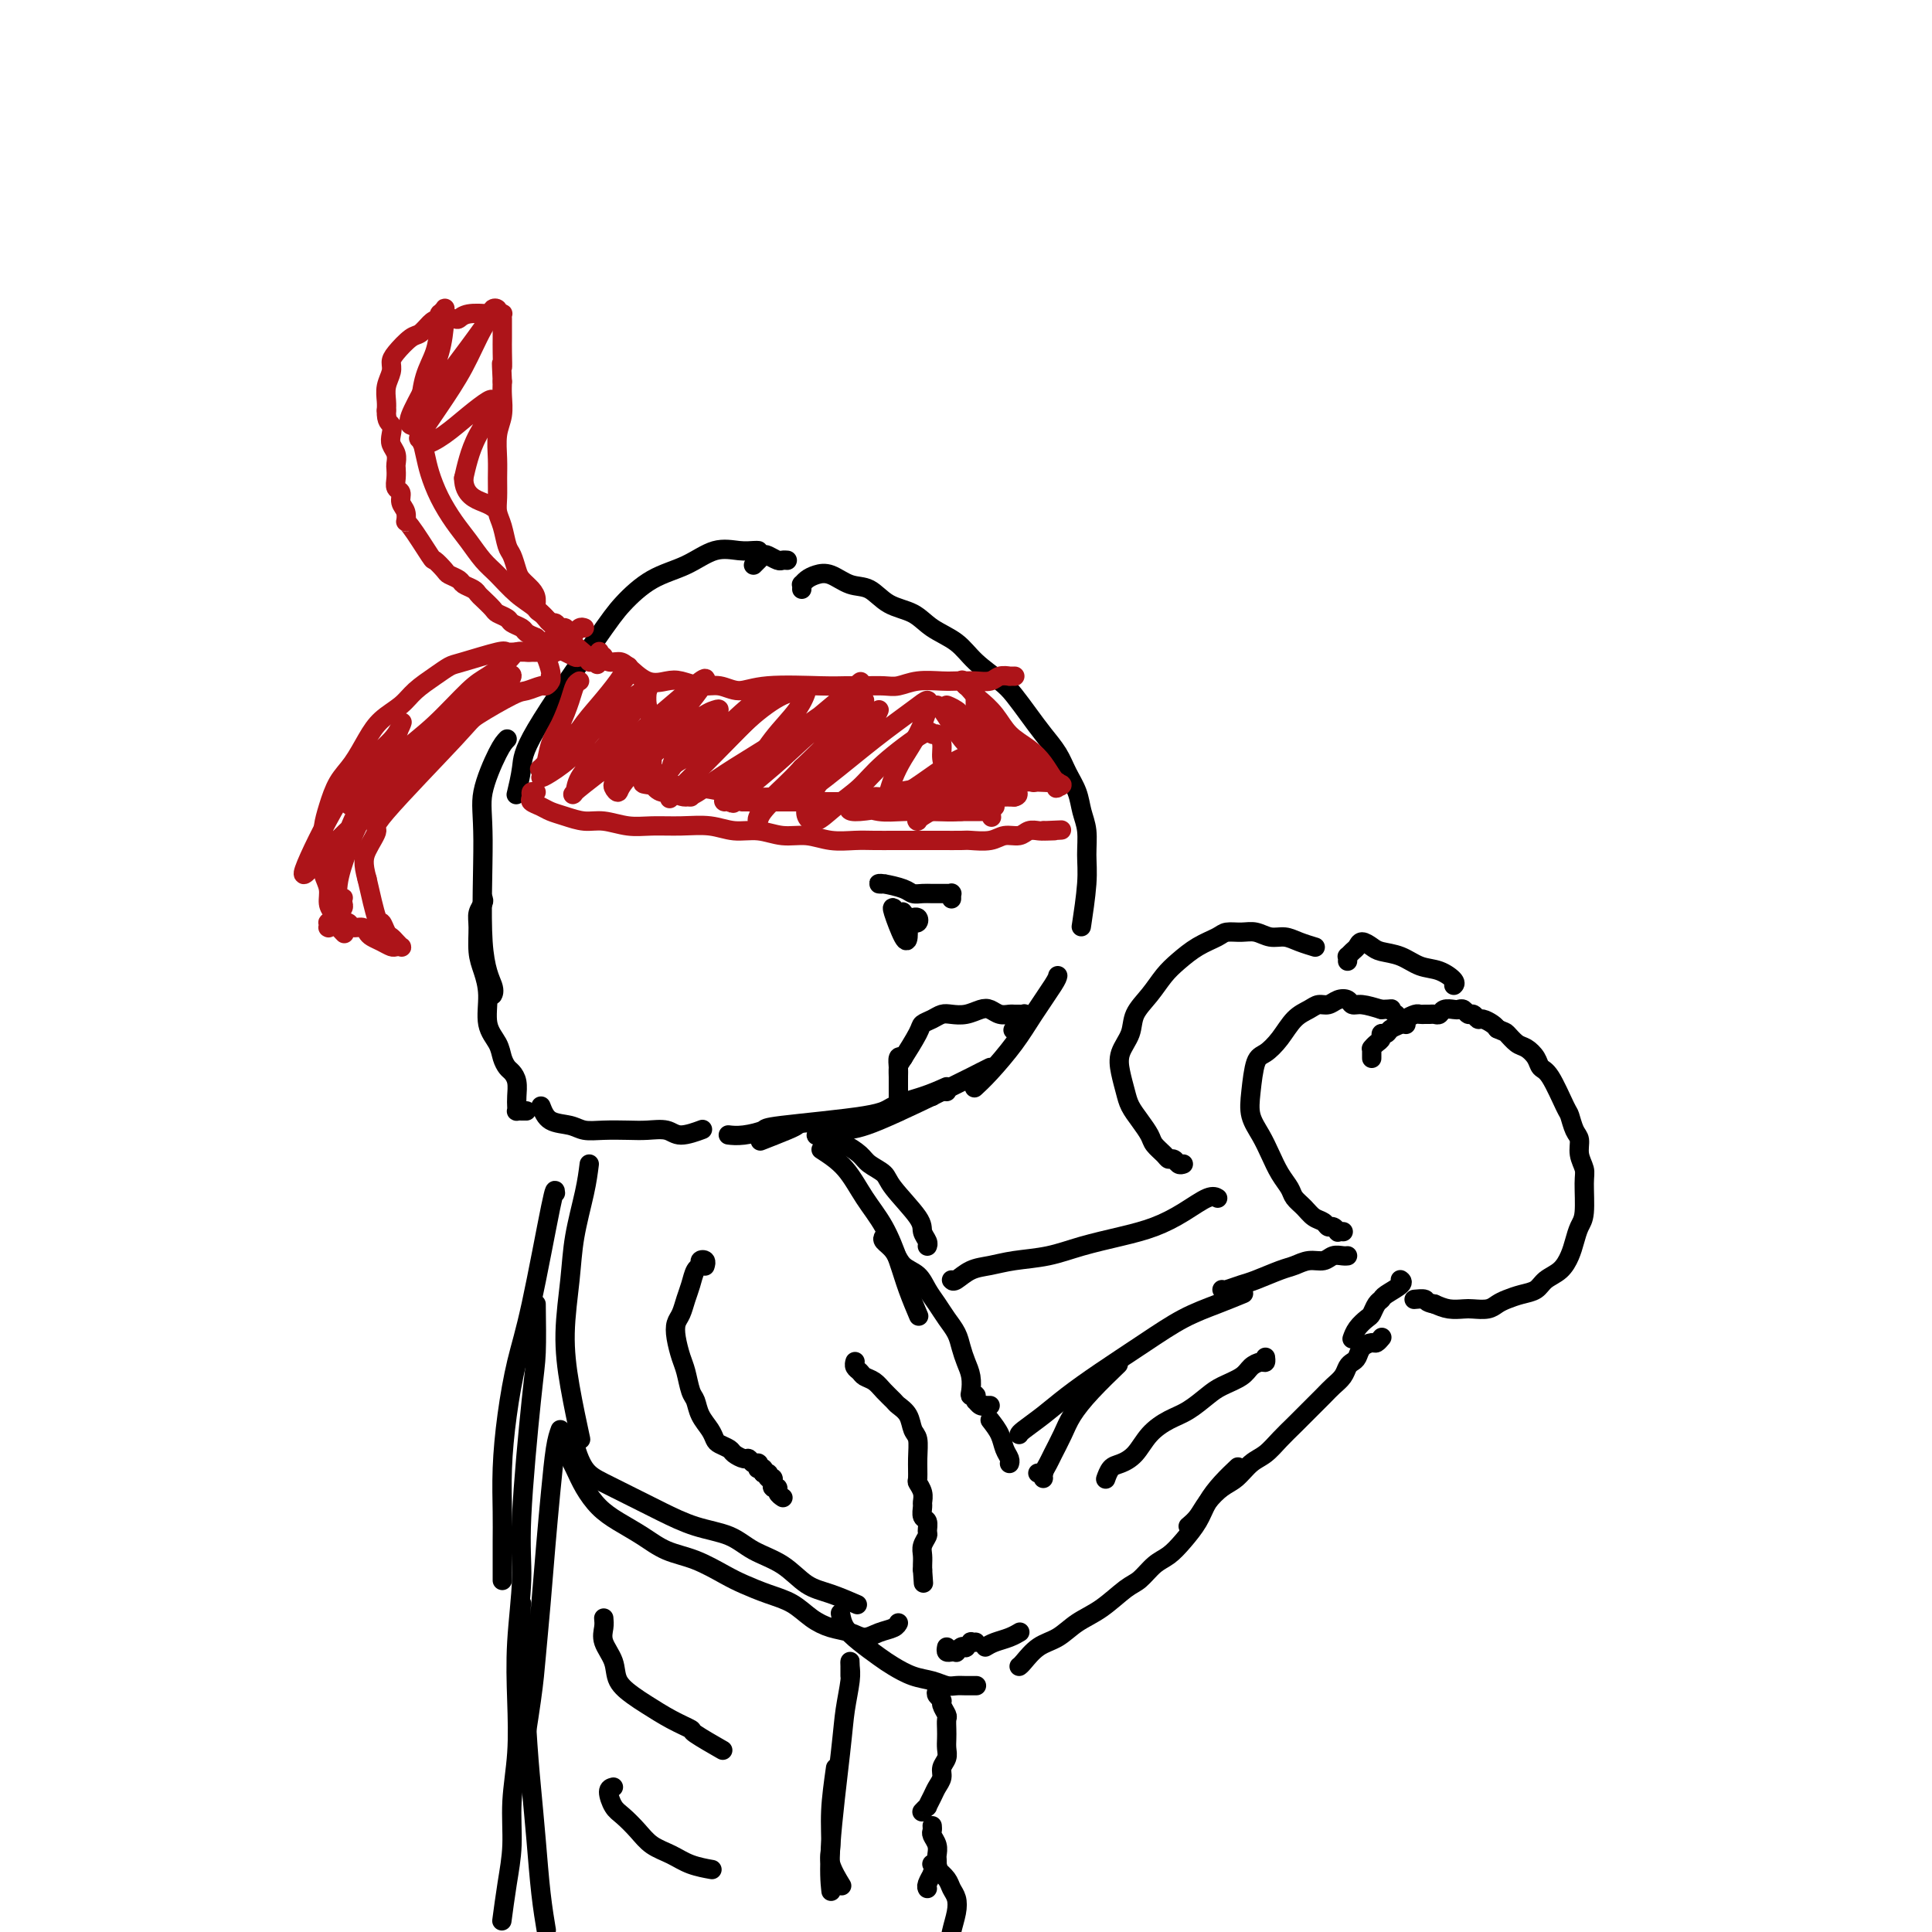 <svg viewBox='0 0 400 400' version='1.1' xmlns='http://www.w3.org/2000/svg' xmlns:xlink='http://www.w3.org/1999/xlink'><g fill='none' stroke='#000000' stroke-width='4' stroke-linecap='round' stroke-linejoin='round'><path d='M166,122c0.019,-0.446 0.038,-0.892 0,-1c-0.038,-0.108 -0.132,0.122 0,0c0.132,-0.122 0.489,-0.596 1,-1c0.511,-0.404 1.177,-0.739 2,-1c0.823,-0.261 1.802,-0.447 3,0c1.198,0.447 2.615,1.526 4,2c1.385,0.474 2.737,0.342 4,1c1.263,0.658 2.436,2.107 4,3c1.564,0.893 3.518,1.229 5,2c1.482,0.771 2.493,1.976 4,3c1.507,1.024 3.509,1.866 5,3c1.491,1.134 2.471,2.561 4,4c1.529,1.439 3.607,2.891 5,4c1.393,1.109 2.102,1.874 3,3c0.898,1.126 1.985,2.611 3,4c1.015,1.389 1.959,2.682 3,4c1.041,1.318 2.178,2.662 3,4c0.822,1.338 1.330,2.671 2,4c0.670,1.329 1.501,2.654 2,4c0.499,1.346 0.666,2.712 1,4c0.334,1.288 0.835,2.497 1,4c0.165,1.503 -0.007,3.300 0,5c0.007,1.700 0.194,3.304 0,6c-0.194,2.696 -0.770,6.485 -1,8c-0.230,1.515 -0.115,0.758 0,0'/><path d='M219,202c-0.057,0.306 -0.114,0.611 -1,2c-0.886,1.389 -2.602,3.861 -4,6c-1.398,2.139 -2.478,3.944 -4,6c-1.522,2.056 -3.487,4.361 -5,6c-1.513,1.639 -2.575,2.611 -3,3c-0.425,0.389 -0.212,0.194 0,0'/><path d='M163,116c-0.364,-0.029 -0.727,-0.057 -1,0c-0.273,0.057 -0.455,0.201 -1,0c-0.545,-0.201 -1.453,-0.747 -2,-1c-0.547,-0.253 -0.734,-0.212 -1,0c-0.266,0.212 -0.610,0.596 -1,1c-0.390,0.404 -0.826,0.830 -1,1c-0.174,0.170 -0.087,0.085 0,0'/><path d='M157,114c-0.198,-0.020 -0.396,-0.040 -1,0c-0.604,0.040 -1.614,0.141 -3,0c-1.386,-0.141 -3.149,-0.525 -5,0c-1.851,0.525 -3.788,1.960 -6,3c-2.212,1.040 -4.697,1.686 -7,3c-2.303,1.314 -4.425,3.295 -6,5c-1.575,1.705 -2.604,3.134 -6,8c-3.396,4.866 -9.158,13.170 -12,18c-2.842,4.830 -2.765,6.185 -3,8c-0.235,1.815 -0.781,4.090 -1,5c-0.219,0.910 -0.109,0.455 0,0'/><path d='M105,153c-0.501,0.513 -1.002,1.026 -2,3c-0.998,1.974 -2.492,5.408 -3,8c-0.508,2.592 -0.031,4.341 0,10c0.031,5.659 -0.383,15.228 0,21c0.383,5.772 1.565,7.746 2,9c0.435,1.254 0.124,1.787 0,2c-0.124,0.213 -0.062,0.107 0,0'/><path d='M196,226c-0.733,-0.111 -1.467,-0.222 -2,0c-0.533,0.222 -0.867,0.778 -1,1c-0.133,0.222 -0.067,0.111 0,0'/><path d='M205,221c-0.574,0.281 -1.149,0.562 -2,1c-0.851,0.438 -1.979,1.031 -6,3c-4.021,1.969 -10.934,5.312 -15,7c-4.066,1.688 -5.286,1.720 -7,2c-1.714,0.280 -3.923,0.806 -5,1c-1.077,0.194 -1.022,0.055 -1,0c0.022,-0.055 0.011,-0.028 0,0'/><path d='M196,225c-1.484,0.665 -2.969,1.330 -5,2c-2.031,0.670 -4.609,1.346 -6,2c-1.391,0.654 -1.596,1.285 -6,2c-4.404,0.715 -13.009,1.512 -17,2c-3.991,0.488 -3.369,0.667 -4,1c-0.631,0.333 -2.516,0.820 -4,1c-1.484,0.180 -2.567,0.051 -3,0c-0.433,-0.051 -0.217,-0.026 0,0'/><path d='M165,233c-0.289,0.200 -0.578,0.400 -2,1c-1.422,0.600 -3.978,1.600 -5,2c-1.022,0.400 -0.511,0.200 0,0'/><path d='M112,229c0.460,1.185 0.920,2.370 2,3c1.080,0.630 2.781,0.705 4,1c1.219,0.295 1.958,0.810 3,1c1.042,0.190 2.388,0.056 4,0c1.612,-0.056 3.490,-0.033 5,0c1.510,0.033 2.650,0.075 4,0c1.350,-0.075 2.908,-0.268 4,0c1.092,0.268 1.717,0.995 3,1c1.283,0.005 3.224,-0.713 4,-1c0.776,-0.287 0.388,-0.144 0,0'/><path d='M122,241c-0.217,1.719 -0.435,3.437 -1,6c-0.565,2.563 -1.479,5.970 -2,9c-0.521,3.030 -0.651,5.682 -1,9c-0.349,3.318 -0.918,7.302 -1,11c-0.082,3.698 0.324,7.111 1,11c0.676,3.889 1.622,8.254 2,10c0.378,1.746 0.189,0.873 0,0'/><path d='M170,238c1.760,1.146 3.521,2.293 5,4c1.479,1.707 2.677,3.975 4,6c1.323,2.025 2.772,3.808 4,6c1.228,2.192 2.236,4.794 3,7c0.764,2.206 1.282,4.017 2,6c0.718,1.983 1.634,4.138 2,5c0.366,0.862 0.183,0.431 0,0'/><path d='M119,297c-0.144,0.351 -0.288,0.701 0,2c0.288,1.299 1.008,3.545 2,5c0.992,1.455 2.257,2.118 4,3c1.743,0.882 3.966,1.983 6,3c2.034,1.017 3.880,1.951 6,3c2.120,1.049 4.513,2.214 7,3c2.487,0.786 5.069,1.193 7,2c1.931,0.807 3.212,2.013 5,3c1.788,0.987 4.084,1.753 6,3c1.916,1.247 3.452,2.973 5,4c1.548,1.027 3.109,1.353 5,2c1.891,0.647 4.112,1.613 5,2c0.888,0.387 0.444,0.193 0,0'/><path d='M183,256c-0.187,0.276 -0.374,0.552 0,1c0.374,0.448 1.307,1.067 2,2c0.693,0.933 1.144,2.178 2,3c0.856,0.822 2.117,1.220 3,2c0.883,0.780 1.388,1.941 2,3c0.612,1.059 1.329,2.016 2,3c0.671,0.984 1.294,1.995 2,3c0.706,1.005 1.496,2.003 2,3c0.504,0.997 0.722,1.994 1,3c0.278,1.006 0.614,2.021 1,3c0.386,0.979 0.821,1.921 1,3c0.179,1.079 0.101,2.293 0,3c-0.101,0.707 -0.224,0.906 0,1c0.224,0.094 0.795,0.081 1,0c0.205,-0.081 0.045,-0.232 0,0c-0.045,0.232 0.025,0.847 0,1c-0.025,0.153 -0.147,-0.155 0,0c0.147,0.155 0.561,0.774 1,1c0.439,0.226 0.901,0.061 1,0c0.099,-0.061 -0.166,-0.016 0,0c0.166,0.016 0.762,0.005 1,0c0.238,-0.005 0.119,-0.002 0,0'/><path d='M117,300c0.686,1.340 1.372,2.679 2,4c0.628,1.321 1.198,2.623 2,4c0.802,1.377 1.836,2.829 3,4c1.164,1.171 2.457,2.061 4,3c1.543,0.939 3.335,1.928 5,3c1.665,1.072 3.203,2.227 5,3c1.797,0.773 3.852,1.165 6,2c2.148,0.835 4.388,2.114 6,3c1.612,0.886 2.598,1.379 4,2c1.402,0.621 3.222,1.370 5,2c1.778,0.630 3.515,1.140 5,2c1.485,0.860 2.718,2.070 4,3c1.282,0.930 2.613,1.581 4,2c1.387,0.419 2.831,0.606 4,1c1.169,0.394 2.065,0.995 3,1c0.935,0.005 1.910,-0.586 3,-1c1.090,-0.414 2.293,-0.650 3,-1c0.707,-0.350 0.916,-0.814 1,-1c0.084,-0.186 0.042,-0.093 0,0'/><path d='M205,294c0.762,0.981 1.525,1.962 2,3c0.475,1.038 0.663,2.135 1,3c0.337,0.865 0.822,1.500 1,2c0.178,0.500 0.048,0.865 0,1c-0.048,0.135 -0.014,0.038 0,0c0.014,-0.038 0.007,-0.019 0,0'/><path d='M174,334c0.187,1.007 0.373,2.014 1,3c0.627,0.986 1.693,1.952 3,3c1.307,1.048 2.853,2.180 4,3c1.147,0.820 1.893,1.330 3,2c1.107,0.670 2.575,1.500 4,2c1.425,0.500 2.806,0.670 4,1c1.194,0.330 2.201,0.821 3,1c0.799,0.179 1.391,0.048 2,0c0.609,-0.048 1.235,-0.013 2,0c0.765,0.013 1.667,0.003 2,0c0.333,-0.003 0.095,-0.001 0,0c-0.095,0.001 -0.048,0.000 0,0'/><path d='M215,305c-0.113,-0.008 -0.227,-0.016 0,0c0.227,0.016 0.793,0.058 1,0c0.207,-0.058 0.055,-0.214 0,0c-0.055,0.214 -0.011,0.797 0,1c0.011,0.203 -0.009,0.026 0,0c0.009,-0.026 0.047,0.100 0,0c-0.047,-0.100 -0.180,-0.427 0,-1c0.180,-0.573 0.671,-1.393 1,-2c0.329,-0.607 0.495,-1.000 1,-2c0.505,-1.000 1.348,-2.605 2,-4c0.652,-1.395 1.113,-2.580 2,-4c0.887,-1.420 2.200,-3.075 4,-5c1.800,-1.925 4.086,-4.122 5,-5c0.914,-0.878 0.457,-0.439 0,0'/><path d='M211,297c0.080,-0.174 0.161,-0.348 1,-1c0.839,-0.652 2.438,-1.781 4,-3c1.562,-1.219 3.088,-2.528 5,-4c1.912,-1.472 4.212,-3.106 7,-5c2.788,-1.894 6.065,-4.049 9,-6c2.935,-1.951 5.529,-3.698 8,-5c2.471,-1.302 4.819,-2.158 7,-3c2.181,-0.842 4.195,-1.669 5,-2c0.805,-0.331 0.403,-0.165 0,0'/><path d='M170,234c0.235,-0.209 0.470,-0.418 1,0c0.530,0.418 1.354,1.463 2,2c0.646,0.537 1.114,0.567 2,1c0.886,0.433 2.189,1.271 3,2c0.811,0.729 1.130,1.350 2,2c0.870,0.650 2.289,1.329 3,2c0.711,0.671 0.712,1.332 2,3c1.288,1.668 3.862,4.342 5,6c1.138,1.658 0.841,2.301 1,3c0.159,0.699 0.775,1.455 1,2c0.225,0.545 0.061,0.877 0,1c-0.061,0.123 -0.017,0.035 0,0c0.017,-0.035 0.009,-0.018 0,0'/><path d='M211,345c0.180,-0.124 0.360,-0.247 1,-1c0.640,-0.753 1.739,-2.135 3,-3c1.261,-0.865 2.683,-1.214 4,-2c1.317,-0.786 2.530,-2.010 4,-3c1.470,-0.990 3.198,-1.745 5,-3c1.802,-1.255 3.679,-3.010 5,-4c1.321,-0.990 2.087,-1.216 3,-2c0.913,-0.784 1.973,-2.127 3,-3c1.027,-0.873 2.021,-1.276 3,-2c0.979,-0.724 1.944,-1.771 3,-3c1.056,-1.229 2.203,-2.642 3,-4c0.797,-1.358 1.245,-2.663 2,-4c0.755,-1.337 1.819,-2.706 3,-4c1.181,-1.294 2.480,-2.513 3,-3c0.520,-0.487 0.260,-0.244 0,0'/><path d='M246,316c0.691,-0.586 1.381,-1.172 2,-2c0.619,-0.828 1.166,-1.898 2,-3c0.834,-1.102 1.956,-2.238 3,-3c1.044,-0.762 2.012,-1.152 3,-2c0.988,-0.848 1.997,-2.155 3,-3c1.003,-0.845 2.002,-1.227 3,-2c0.998,-0.773 1.996,-1.936 3,-3c1.004,-1.064 2.013,-2.028 3,-3c0.987,-0.972 1.952,-1.952 3,-3c1.048,-1.048 2.179,-2.165 3,-3c0.821,-0.835 1.334,-1.389 2,-2c0.666,-0.611 1.487,-1.281 2,-2c0.513,-0.719 0.719,-1.489 1,-2c0.281,-0.511 0.638,-0.763 1,-1c0.362,-0.237 0.728,-0.460 1,-1c0.272,-0.540 0.451,-1.399 1,-2c0.549,-0.601 1.467,-0.945 2,-1c0.533,-0.055 0.682,0.177 1,0c0.318,-0.177 0.805,-0.765 1,-1c0.195,-0.235 0.097,-0.118 0,0'/><path d='M253,267c0.138,0.098 0.277,0.195 1,0c0.723,-0.195 2.031,-0.683 3,-1c0.969,-0.317 1.600,-0.462 3,-1c1.400,-0.538 3.568,-1.468 5,-2c1.432,-0.532 2.127,-0.664 3,-1c0.873,-0.336 1.922,-0.875 3,-1c1.078,-0.125 2.184,0.163 3,0c0.816,-0.163 1.342,-0.776 2,-1c0.658,-0.224 1.446,-0.060 2,0c0.554,0.060 0.872,0.017 1,0c0.128,-0.017 0.064,-0.009 0,0'/><path d='M280,277c-0.059,0.170 -0.118,0.340 0,0c0.118,-0.340 0.413,-1.191 1,-2c0.587,-0.809 1.464,-1.578 2,-2c0.536,-0.422 0.729,-0.498 1,-1c0.271,-0.502 0.619,-1.431 1,-2c0.381,-0.569 0.796,-0.779 1,-1c0.204,-0.221 0.198,-0.451 1,-1c0.802,-0.549 2.411,-1.415 3,-2c0.589,-0.585 0.159,-0.888 0,-1c-0.159,-0.112 -0.045,-0.032 0,0c0.045,0.032 0.023,0.016 0,0'/><path d='M146,262c-0.032,0.106 -0.064,0.212 0,0c0.064,-0.212 0.224,-0.741 0,-1c-0.224,-0.259 -0.834,-0.246 -1,0c-0.166,0.246 0.110,0.727 0,1c-0.110,0.273 -0.607,0.338 -1,1c-0.393,0.662 -0.680,1.923 -1,3c-0.320,1.077 -0.671,1.972 -1,3c-0.329,1.028 -0.635,2.188 -1,3c-0.365,0.812 -0.788,1.275 -1,2c-0.212,0.725 -0.211,1.712 0,3c0.211,1.288 0.633,2.876 1,4c0.367,1.124 0.679,1.785 1,3c0.321,1.215 0.649,2.984 1,4c0.351,1.016 0.723,1.280 1,2c0.277,0.720 0.460,1.895 1,3c0.540,1.105 1.439,2.141 2,3c0.561,0.859 0.784,1.541 1,2c0.216,0.459 0.425,0.696 1,1c0.575,0.304 1.516,0.674 2,1c0.484,0.326 0.512,0.609 1,1c0.488,0.391 1.437,0.890 2,1c0.563,0.110 0.739,-0.168 1,0c0.261,0.168 0.606,0.781 1,1c0.394,0.219 0.837,0.045 1,0c0.163,-0.045 0.047,0.040 0,0c-0.047,-0.040 -0.027,-0.204 0,0c0.027,0.204 0.059,0.776 0,1c-0.059,0.224 -0.208,0.099 0,0c0.208,-0.099 0.774,-0.171 1,0c0.226,0.171 0.113,0.586 0,1'/><path d='M158,305c1.635,0.863 1.223,0.020 1,0c-0.223,-0.020 -0.257,0.783 0,1c0.257,0.217 0.805,-0.153 1,0c0.195,0.153 0.037,0.828 0,1c-0.037,0.172 0.046,-0.160 0,0c-0.046,0.160 -0.223,0.814 0,1c0.223,0.186 0.844,-0.094 1,0c0.156,0.094 -0.154,0.561 0,1c0.154,0.439 0.772,0.849 1,1c0.228,0.151 0.065,0.043 0,0c-0.065,-0.043 -0.033,-0.022 0,0'/><path d='M177,282c0.026,-0.090 0.051,-0.179 0,0c-0.051,0.179 -0.180,0.628 0,1c0.180,0.372 0.668,0.667 1,1c0.332,0.333 0.508,0.705 1,1c0.492,0.295 1.302,0.515 2,1c0.698,0.485 1.286,1.236 2,2c0.714,0.764 1.554,1.540 2,2c0.446,0.460 0.498,0.604 1,1c0.502,0.396 1.455,1.045 2,2c0.545,0.955 0.681,2.216 1,3c0.319,0.784 0.821,1.091 1,2c0.179,0.909 0.034,2.418 0,4c-0.034,1.582 0.044,3.235 0,4c-0.044,0.765 -0.209,0.643 0,1c0.209,0.357 0.792,1.194 1,2c0.208,0.806 0.041,1.582 0,2c-0.041,0.418 0.042,0.478 0,1c-0.042,0.522 -0.211,1.505 0,2c0.211,0.495 0.803,0.503 1,1c0.197,0.497 0.000,1.485 0,2c-0.000,0.515 0.196,0.559 0,1c-0.196,0.441 -0.785,1.281 -1,2c-0.215,0.719 -0.058,1.317 0,2c0.058,0.683 0.015,1.451 0,2c-0.015,0.549 -0.004,0.879 0,1c0.004,0.121 0.001,0.035 0,0c-0.001,-0.035 -0.001,-0.017 0,0'/><path d='M191,325c0.333,4.833 0.167,2.417 0,0'/><path d='M196,341c-0.081,0.421 -0.163,0.841 0,1c0.163,0.159 0.569,0.056 1,0c0.431,-0.056 0.885,-0.067 1,0c0.115,0.067 -0.109,0.210 0,0c0.109,-0.210 0.550,-0.774 1,-1c0.450,-0.226 0.909,-0.113 1,0c0.091,0.113 -0.186,0.226 0,0c0.186,-0.226 0.833,-0.793 1,-1c0.167,-0.207 -0.147,-0.056 0,0c0.147,0.056 0.756,0.016 1,0c0.244,-0.016 0.122,-0.008 0,0'/><path d='M204,341c0.565,-0.339 1.131,-0.679 2,-1c0.869,-0.321 2.042,-0.625 3,-1c0.958,-0.375 1.702,-0.821 2,-1c0.298,-0.179 0.149,-0.089 0,0'/><path d='M278,255c0.009,0.001 0.017,0.001 0,0c-0.017,-0.001 -0.060,-0.004 0,0c0.060,0.004 0.223,0.016 0,0c-0.223,-0.016 -0.832,-0.060 -1,0c-0.168,0.060 0.107,0.224 0,0c-0.107,-0.224 -0.595,-0.836 -1,-1c-0.405,-0.164 -0.728,0.122 -1,0c-0.272,-0.122 -0.492,-0.651 -1,-1c-0.508,-0.349 -1.305,-0.518 -2,-1c-0.695,-0.482 -1.288,-1.276 -2,-2c-0.712,-0.724 -1.541,-1.379 -2,-2c-0.459,-0.621 -0.547,-1.207 -1,-2c-0.453,-0.793 -1.271,-1.791 -2,-3c-0.729,-1.209 -1.370,-2.629 -2,-4c-0.630,-1.371 -1.250,-2.695 -2,-4c-0.750,-1.305 -1.632,-2.592 -2,-4c-0.368,-1.408 -0.223,-2.937 0,-5c0.223,-2.063 0.525,-4.661 1,-6c0.475,-1.339 1.124,-1.421 2,-2c0.876,-0.579 1.978,-1.657 3,-3c1.022,-1.343 1.964,-2.952 3,-4c1.036,-1.048 2.165,-1.536 3,-2c0.835,-0.464 1.375,-0.905 2,-1c0.625,-0.095 1.335,0.156 2,0c0.665,-0.156 1.286,-0.719 2,-1c0.714,-0.281 1.521,-0.282 2,0c0.479,0.282 0.629,0.845 1,1c0.371,0.155 0.963,-0.099 2,0c1.037,0.099 2.518,0.549 4,1'/><path d='M286,209c2.709,-0.065 1.980,-0.227 2,0c0.020,0.227 0.789,0.845 1,1c0.211,0.155 -0.136,-0.151 0,0c0.136,0.151 0.754,0.758 1,1c0.246,0.242 0.118,0.117 0,0c-0.118,-0.117 -0.228,-0.227 0,0c0.228,0.227 0.792,0.792 1,1c0.208,0.208 0.059,0.059 0,0c-0.059,-0.059 -0.030,-0.030 0,0'/><path d='M284,219c-0.000,0.111 -0.000,0.222 0,0c0.000,-0.222 0.000,-0.778 0,-1c-0.000,-0.222 -0.001,-0.111 0,0c0.001,0.111 0.003,0.223 0,0c-0.003,-0.223 -0.011,-0.780 0,-1c0.011,-0.220 0.041,-0.101 0,0c-0.041,0.101 -0.151,0.186 0,0c0.151,-0.186 0.564,-0.641 1,-1c0.436,-0.359 0.894,-0.621 1,-1c0.106,-0.379 -0.141,-0.875 0,-1c0.141,-0.125 0.672,0.120 1,0c0.328,-0.120 0.455,-0.607 1,-1c0.545,-0.393 1.508,-0.694 2,-1c0.492,-0.306 0.513,-0.618 1,-1c0.487,-0.382 1.440,-0.835 2,-1c0.560,-0.165 0.728,-0.043 1,0c0.272,0.043 0.649,0.008 1,0c0.351,-0.008 0.675,0.012 1,0c0.325,-0.012 0.650,-0.055 1,0c0.350,0.055 0.724,0.210 1,0c0.276,-0.210 0.455,-0.784 1,-1c0.545,-0.216 1.455,-0.073 2,0c0.545,0.073 0.724,0.076 1,0c0.276,-0.076 0.650,-0.231 1,0c0.350,0.231 0.675,0.850 1,1c0.325,0.150 0.651,-0.167 1,0c0.349,0.167 0.722,0.818 1,1c0.278,0.182 0.459,-0.105 1,0c0.541,0.105 1.440,0.601 2,1c0.560,0.399 0.780,0.699 1,1'/><path d='M310,213c1.594,0.734 1.578,0.568 2,1c0.422,0.432 1.281,1.463 2,2c0.719,0.537 1.299,0.582 2,1c0.701,0.418 1.522,1.209 2,2c0.478,0.791 0.614,1.581 1,2c0.386,0.419 1.022,0.468 2,2c0.978,1.532 2.300,4.549 3,6c0.700,1.451 0.780,1.337 1,2c0.220,0.663 0.581,2.103 1,3c0.419,0.897 0.898,1.252 1,2c0.102,0.748 -0.172,1.890 0,3c0.172,1.110 0.789,2.187 1,3c0.211,0.813 0.016,1.361 0,3c-0.016,1.639 0.149,4.368 0,6c-0.149,1.632 -0.610,2.166 -1,3c-0.390,0.834 -0.708,1.967 -1,3c-0.292,1.033 -0.556,1.964 -1,3c-0.444,1.036 -1.067,2.175 -2,3c-0.933,0.825 -2.175,1.334 -3,2c-0.825,0.666 -1.231,1.489 -2,2c-0.769,0.511 -1.901,0.711 -3,1c-1.099,0.289 -2.166,0.666 -3,1c-0.834,0.334 -1.434,0.626 -2,1c-0.566,0.374 -1.099,0.829 -2,1c-0.901,0.171 -2.169,0.056 -3,0c-0.831,-0.056 -1.224,-0.054 -2,0c-0.776,0.054 -1.936,0.158 -3,0c-1.064,-0.158 -2.032,-0.579 -3,-1'/><path d='M297,270c-2.033,-0.381 -1.617,-0.834 -2,-1c-0.383,-0.166 -1.565,-0.045 -2,0c-0.435,0.045 -0.124,0.013 0,0c0.124,-0.013 0.062,-0.006 0,0'/><path d='M197,265c0.176,0.203 0.352,0.406 1,0c0.648,-0.406 1.769,-1.421 3,-2c1.231,-0.579 2.571,-0.722 4,-1c1.429,-0.278 2.947,-0.693 5,-1c2.053,-0.307 4.641,-0.507 7,-1c2.359,-0.493 4.487,-1.278 7,-2c2.513,-0.722 5.409,-1.381 8,-2c2.591,-0.619 4.877,-1.199 7,-2c2.123,-0.801 4.085,-1.823 6,-3c1.915,-1.177 3.785,-2.509 5,-3c1.215,-0.491 1.776,-0.140 2,0c0.224,0.140 0.112,0.070 0,0'/><path d='M245,241c-0.336,0.118 -0.671,0.236 -1,0c-0.329,-0.236 -0.651,-0.825 -1,-1c-0.349,-0.175 -0.726,0.063 -1,0c-0.274,-0.063 -0.444,-0.429 -1,-1c-0.556,-0.571 -1.497,-1.348 -2,-2c-0.503,-0.652 -0.569,-1.178 -1,-2c-0.431,-0.822 -1.228,-1.941 -2,-3c-0.772,-1.059 -1.520,-2.057 -2,-3c-0.480,-0.943 -0.691,-1.830 -1,-3c-0.309,-1.170 -0.715,-2.623 -1,-4c-0.285,-1.377 -0.449,-2.679 0,-4c0.449,-1.321 1.512,-2.660 2,-4c0.488,-1.340 0.401,-2.680 1,-4c0.599,-1.320 1.883,-2.619 3,-4c1.117,-1.381 2.066,-2.843 3,-4c0.934,-1.157 1.853,-2.008 3,-3c1.147,-0.992 2.523,-2.123 4,-3c1.477,-0.877 3.056,-1.499 4,-2c0.944,-0.501 1.253,-0.881 2,-1c0.747,-0.119 1.932,0.023 3,0c1.068,-0.023 2.021,-0.213 3,0c0.979,0.213 1.986,0.828 3,1c1.014,0.172 2.035,-0.098 3,0c0.965,0.098 1.875,0.565 3,1c1.125,0.435 2.464,0.839 3,1c0.536,0.161 0.268,0.081 0,0'/><path d='M279,199c0.023,-0.447 0.047,-0.895 0,-1c-0.047,-0.105 -0.164,0.132 0,0c0.164,-0.132 0.609,-0.635 1,-1c0.391,-0.365 0.730,-0.593 1,-1c0.270,-0.407 0.473,-0.992 1,-1c0.527,-0.008 1.379,0.560 2,1c0.621,0.440 1.011,0.751 2,1c0.989,0.249 2.577,0.434 4,1c1.423,0.566 2.683,1.511 4,2c1.317,0.489 2.693,0.523 4,1c1.307,0.477 2.544,1.398 3,2c0.456,0.602 0.130,0.886 0,1c-0.130,0.114 -0.065,0.057 0,0'/><path d='M116,296c-0.334,0.928 -0.667,1.857 -1,4c-0.333,2.143 -0.665,5.502 -1,9c-0.335,3.498 -0.671,7.136 -1,11c-0.329,3.864 -0.649,7.955 -1,12c-0.351,4.045 -0.733,8.043 -1,11c-0.267,2.957 -0.418,4.873 -1,9c-0.582,4.127 -1.595,10.465 -2,13c-0.405,2.535 -0.203,1.268 0,0'/><path d='M115,247c-0.047,-0.703 -0.093,-1.406 -1,3c-0.907,4.406 -2.674,13.920 -4,20c-1.326,6.080 -2.212,8.726 -3,12c-0.788,3.274 -1.479,7.177 -2,11c-0.521,3.823 -0.872,7.568 -1,11c-0.128,3.432 -0.034,6.552 0,9c0.034,2.448 0.009,4.223 0,6c-0.009,1.777 -0.002,3.555 0,5c0.002,1.445 0.001,2.556 0,3c-0.001,0.444 -0.000,0.222 0,0'/><path d='M111,270c0.050,3.739 0.101,7.479 0,10c-0.101,2.521 -0.353,3.825 -1,10c-0.647,6.175 -1.689,17.221 -2,24c-0.311,6.779 0.109,9.289 0,13c-0.109,3.711 -0.746,8.622 -1,13c-0.254,4.378 -0.123,8.222 0,12c0.123,3.778 0.240,7.490 0,11c-0.240,3.510 -0.835,6.819 -1,10c-0.165,3.181 0.100,6.234 0,9c-0.100,2.766 -0.565,5.245 -1,8c-0.435,2.755 -0.838,5.787 -1,7c-0.162,1.213 -0.081,0.606 0,0'/><path d='M108,332c-0.089,0.173 -0.179,0.347 0,5c0.179,4.653 0.626,13.787 1,20c0.374,6.213 0.675,9.505 1,13c0.325,3.495 0.675,7.195 1,11c0.325,3.805 0.626,7.717 1,11c0.374,3.283 0.821,5.938 1,7c0.179,1.062 0.089,0.531 0,0'/><path d='M194,350c-0.121,0.325 -0.243,0.649 0,1c0.243,0.351 0.850,0.727 1,1c0.150,0.273 -0.156,0.443 0,1c0.156,0.557 0.774,1.500 1,2c0.226,0.500 0.062,0.557 0,1c-0.062,0.443 -0.021,1.274 0,2c0.021,0.726 0.020,1.349 0,2c-0.020,0.651 -0.061,1.329 0,2c0.061,0.671 0.224,1.334 0,2c-0.224,0.666 -0.835,1.335 -1,2c-0.165,0.665 0.114,1.326 0,2c-0.114,0.674 -0.623,1.361 -1,2c-0.377,0.639 -0.623,1.229 -1,2c-0.377,0.771 -0.885,1.722 -1,2c-0.115,0.278 0.161,-0.117 0,0c-0.161,0.117 -0.760,0.748 -1,1c-0.240,0.252 -0.120,0.126 0,0'/><path d='M193,378c0.030,0.355 0.061,0.711 0,1c-0.061,0.289 -0.212,0.512 0,1c0.212,0.488 0.789,1.240 1,2c0.211,0.760 0.058,1.527 0,2c-0.058,0.473 -0.020,0.653 0,1c0.020,0.347 0.020,0.862 0,1c-0.020,0.138 -0.062,-0.100 0,0c0.062,0.100 0.227,0.538 0,1c-0.227,0.462 -0.845,0.947 -1,1c-0.155,0.053 0.155,-0.325 0,0c-0.155,0.325 -0.774,1.355 -1,2c-0.226,0.645 -0.061,0.905 0,1c0.061,0.095 0.016,0.026 0,0c-0.016,-0.026 -0.005,-0.007 0,0c0.005,0.007 0.002,0.004 0,0'/><path d='M193,386c-0.059,-0.066 -0.117,-0.131 0,0c0.117,0.131 0.411,0.460 1,1c0.589,0.540 1.475,1.291 2,2c0.525,0.709 0.689,1.375 1,2c0.311,0.625 0.770,1.207 1,2c0.230,0.793 0.230,1.796 0,3c-0.230,1.204 -0.689,2.610 -1,4c-0.311,1.390 -0.475,2.764 -1,4c-0.525,1.236 -1.411,2.333 -2,3c-0.589,0.667 -0.883,0.905 -1,1c-0.117,0.095 -0.059,0.048 0,0'/><path d='M173,366c-0.439,3.100 -0.877,6.201 -1,9c-0.123,2.799 0.070,5.297 0,7c-0.070,1.703 -0.404,2.612 0,4c0.404,1.388 1.544,3.254 2,4c0.456,0.746 0.228,0.373 0,0'/><path d='M176,347c0.001,-0.344 0.001,-0.688 0,-1c-0.001,-0.312 -0.004,-0.591 0,-1c0.004,-0.409 0.013,-0.947 0,-1c-0.013,-0.053 -0.050,0.381 0,1c0.050,0.619 0.185,1.424 0,3c-0.185,1.576 -0.690,3.922 -1,6c-0.310,2.078 -0.423,3.887 -1,9c-0.577,5.113 -1.617,13.530 -2,19c-0.383,5.470 -0.109,7.991 0,9c0.109,1.009 0.055,0.504 0,0'/><path d='M125,335c0.058,0.600 0.116,1.200 0,2c-0.116,0.800 -0.406,1.799 0,3c0.406,1.201 1.507,2.604 2,4c0.493,1.396 0.378,2.784 1,4c0.622,1.216 1.980,2.260 3,3c1.020,0.740 1.703,1.176 3,2c1.297,0.824 3.207,2.036 5,3c1.793,0.964 3.470,1.681 4,2c0.530,0.319 -0.088,0.240 1,1c1.088,0.760 3.882,2.360 5,3c1.118,0.640 0.559,0.320 0,0'/><path d='M127,370c-0.495,0.125 -0.990,0.250 -1,1c-0.010,0.750 0.465,2.126 1,3c0.535,0.874 1.132,1.246 2,2c0.868,0.754 2.009,1.890 3,3c0.991,1.110 1.832,2.192 3,3c1.168,0.808 2.664,1.340 4,2c1.336,0.660 2.514,1.447 4,2c1.486,0.553 3.282,0.872 4,1c0.718,0.128 0.359,0.064 0,0'/></g>
<g fill='none' stroke='#AD1419' stroke-width='4' stroke-linecap='round' stroke-linejoin='round'><path d='M111,164c-0.436,-0.089 -0.872,-0.179 -1,0c-0.128,0.179 0.051,0.625 0,1c-0.051,0.375 -0.331,0.679 0,1c0.331,0.321 1.273,0.659 2,1c0.727,0.341 1.239,0.684 2,1c0.761,0.316 1.769,0.607 3,1c1.231,0.393 2.683,0.890 4,1c1.317,0.110 2.497,-0.168 4,0c1.503,0.168 3.328,0.781 5,1c1.672,0.219 3.191,0.043 5,0c1.809,-0.043 3.907,0.045 6,0c2.093,-0.045 4.180,-0.223 6,0c1.820,0.223 3.374,0.848 5,1c1.626,0.152 3.323,-0.170 5,0c1.677,0.170 3.333,0.830 5,1c1.667,0.170 3.346,-0.151 5,0c1.654,0.151 3.284,0.772 5,1c1.716,0.228 3.516,0.061 5,0c1.484,-0.061 2.650,-0.016 4,0c1.350,0.016 2.883,0.004 4,0c1.117,-0.004 1.816,-0.001 3,0c1.184,0.001 2.852,0.001 4,0c1.148,-0.001 1.777,-0.004 3,0c1.223,0.004 3.041,0.016 4,0c0.959,-0.016 1.058,-0.061 2,0c0.942,0.061 2.728,0.226 4,0c1.272,-0.226 2.029,-0.845 3,-1c0.971,-0.155 2.157,0.154 3,0c0.843,-0.154 1.342,-0.772 2,-1c0.658,-0.228 1.474,-0.065 2,0c0.526,0.065 0.763,0.033 1,0'/><path d='M216,172c6.973,-0.309 2.405,-0.083 1,0c-1.405,0.083 0.352,0.022 1,0c0.648,-0.022 0.185,-0.006 0,0c-0.185,0.006 -0.093,0.003 0,0'/><path d='M122,136c-0.083,-0.030 -0.167,-0.060 0,0c0.167,0.060 0.583,0.208 1,0c0.417,-0.208 0.833,-0.774 1,-1c0.167,-0.226 0.083,-0.113 0,0'/><path d='M125,136c-0.062,-0.115 -0.124,-0.230 0,0c0.124,0.230 0.435,0.804 1,1c0.565,0.196 1.385,0.013 2,0c0.615,-0.013 1.024,0.144 2,1c0.976,0.856 2.518,2.410 4,3c1.482,0.590 2.902,0.215 4,0c1.098,-0.215 1.872,-0.272 3,0c1.128,0.272 2.609,0.872 4,1c1.391,0.128 2.693,-0.214 4,0c1.307,0.214 2.621,0.986 4,1c1.379,0.014 2.823,-0.728 6,-1c3.177,-0.272 8.085,-0.072 11,0c2.915,0.072 3.835,0.015 5,0c1.165,-0.015 2.573,0.010 4,0c1.427,-0.010 2.872,-0.055 4,0c1.128,0.055 1.941,0.211 3,0c1.059,-0.211 2.366,-0.789 4,-1c1.634,-0.211 3.597,-0.056 5,0c1.403,0.056 2.248,0.011 3,0c0.752,-0.011 1.411,0.011 2,0c0.589,-0.011 1.110,-0.056 2,0c0.890,0.056 2.151,0.211 3,0c0.849,-0.211 1.285,-0.789 2,-1c0.715,-0.211 1.708,-0.057 2,0c0.292,0.057 -0.118,0.015 0,0c0.118,-0.015 0.762,-0.004 1,0c0.238,0.004 0.068,0.001 0,0c-0.068,-0.001 -0.034,-0.001 0,0'/><path d='M120,141c-0.356,0.210 -0.711,0.421 -1,1c-0.289,0.579 -0.511,1.528 -1,3c-0.489,1.472 -1.243,3.468 -2,5c-0.757,1.532 -1.516,2.599 -2,4c-0.484,1.401 -0.693,3.136 -1,4c-0.307,0.864 -0.712,0.857 -1,1c-0.288,0.143 -0.459,0.435 0,0c0.459,-0.435 1.548,-1.597 3,-3c1.452,-1.403 3.266,-3.047 5,-5c1.734,-1.953 3.389,-4.215 5,-6c1.611,-1.785 3.180,-3.094 4,-4c0.820,-0.906 0.891,-1.410 1,-2c0.109,-0.590 0.255,-1.266 0,-1c-0.255,0.266 -0.912,1.475 -2,3c-1.088,1.525 -2.608,3.365 -4,5c-1.392,1.635 -2.657,3.064 -4,5c-1.343,1.936 -2.764,4.378 -4,6c-1.236,1.622 -2.286,2.423 -3,3c-0.714,0.577 -1.090,0.931 -1,1c0.090,0.069 0.648,-0.147 2,-1c1.352,-0.853 3.500,-2.344 5,-4c1.500,-1.656 2.352,-3.477 5,-6c2.648,-2.523 7.090,-5.747 9,-7c1.910,-1.253 1.286,-0.534 1,0c-0.286,0.534 -0.233,0.882 -1,2c-0.767,1.118 -2.353,3.007 -4,5c-1.647,1.993 -3.356,4.092 -5,6c-1.644,1.908 -3.224,3.625 -4,5c-0.776,1.375 -0.747,2.409 -1,3c-0.253,0.591 -0.786,0.740 0,0c0.786,-0.740 2.893,-2.370 5,-4'/><path d='M124,160c1.966,-1.859 4.379,-4.506 7,-7c2.621,-2.494 5.448,-4.836 8,-7c2.552,-2.164 4.827,-4.149 6,-5c1.173,-0.851 1.243,-0.568 1,0c-0.243,0.568 -0.798,1.423 -2,3c-1.202,1.577 -3.050,3.878 -5,6c-1.950,2.122 -4.000,4.065 -6,6c-2.000,1.935 -3.949,3.860 -5,5c-1.051,1.140 -1.204,1.493 -1,2c0.204,0.507 0.765,1.167 1,1c0.235,-0.167 0.144,-1.161 3,-4c2.856,-2.839 8.660,-7.523 12,-10c3.340,-2.477 4.216,-2.746 5,-3c0.784,-0.254 1.477,-0.491 0,1c-1.477,1.491 -5.124,4.711 -7,7c-1.876,2.289 -1.980,3.648 -2,4c-0.020,0.352 0.044,-0.302 1,-1c0.956,-0.698 2.802,-1.441 5,-3c2.198,-1.559 4.747,-3.935 7,-6c2.253,-2.065 4.211,-3.821 6,-5c1.789,-1.179 3.411,-1.783 3,-1c-0.411,0.783 -2.853,2.953 -5,5c-2.147,2.047 -3.998,3.971 -6,6c-2.002,2.029 -4.154,4.162 -6,6c-1.846,1.838 -3.384,3.382 -4,4c-0.616,0.618 -0.308,0.309 0,0'/><path d='M140,164c-3.072,3.067 -0.253,0.234 2,-2c2.253,-2.234 3.939,-3.869 6,-6c2.061,-2.131 4.496,-4.756 7,-7c2.504,-2.244 5.077,-4.105 7,-5c1.923,-0.895 3.197,-0.823 4,-1c0.803,-0.177 1.134,-0.602 1,0c-0.134,0.602 -0.732,2.233 -2,4c-1.268,1.767 -3.207,3.672 -5,6c-1.793,2.328 -3.442,5.081 -5,7c-1.558,1.919 -3.026,3.004 -4,4c-0.974,0.996 -1.455,1.902 -1,2c0.455,0.098 1.847,-0.611 2,-1c0.153,-0.389 -0.932,-0.459 4,-5c4.932,-4.541 15.882,-13.552 20,-17c4.118,-3.448 1.406,-1.332 0,0c-1.406,1.332 -1.504,1.881 -3,3c-1.496,1.119 -4.388,2.810 -7,5c-2.612,2.190 -4.943,4.881 -7,7c-2.057,2.119 -3.841,3.665 -5,5c-1.159,1.335 -1.692,2.458 -2,3c-0.308,0.542 -0.391,0.503 0,0c0.391,-0.503 1.257,-1.469 3,-3c1.743,-1.531 4.362,-3.626 7,-6c2.638,-2.374 5.296,-5.025 8,-7c2.704,-1.975 5.454,-3.272 7,-4c1.546,-0.728 1.889,-0.886 2,-1c0.111,-0.114 -0.008,-0.185 -1,1c-0.992,1.185 -2.855,3.624 -5,6c-2.145,2.376 -4.573,4.688 -7,7'/><path d='M166,159c-2.879,3.148 -4.576,4.518 -6,6c-1.424,1.482 -2.575,3.077 -3,4c-0.425,0.923 -0.123,1.173 0,1c0.123,-0.173 0.067,-0.770 1,-2c0.933,-1.230 2.853,-3.091 5,-5c2.147,-1.909 4.520,-3.864 7,-6c2.480,-2.136 5.067,-4.453 7,-6c1.933,-1.547 3.212,-2.324 4,-3c0.788,-0.676 1.085,-1.253 1,-1c-0.085,0.253 -0.551,1.334 -2,3c-1.449,1.666 -3.882,3.918 -6,6c-2.118,2.082 -3.921,3.995 -6,6c-2.079,2.005 -4.434,4.102 -4,4c0.434,-0.102 3.659,-2.402 7,-5c3.341,-2.598 6.799,-5.494 10,-8c3.201,-2.506 6.144,-4.621 8,-6c1.856,-1.379 2.624,-2.021 3,-2c0.376,0.021 0.360,0.706 0,2c-0.360,1.294 -1.064,3.197 -2,5c-0.936,1.803 -2.103,3.504 -3,5c-0.897,1.496 -1.522,2.785 -2,4c-0.478,1.215 -0.808,2.355 -1,3c-0.192,0.645 -0.246,0.794 0,1c0.246,0.206 0.791,0.468 2,0c1.209,-0.468 3.081,-1.667 5,-3c1.919,-1.333 3.886,-2.801 6,-4c2.114,-1.199 4.377,-2.131 6,-3c1.623,-0.869 2.607,-1.677 3,-2c0.393,-0.323 0.197,-0.162 0,0'/><path d='M206,153c2.959,-1.277 -0.643,1.031 -3,3c-2.357,1.969 -3.469,3.598 -5,5c-1.531,1.402 -3.482,2.578 -5,4c-1.518,1.422 -2.604,3.090 -3,4c-0.396,0.910 -0.102,1.060 0,1c0.102,-0.060 0.013,-0.331 1,-1c0.987,-0.669 3.051,-1.736 5,-3c1.949,-1.264 3.782,-2.725 6,-4c2.218,-1.275 4.822,-2.362 6,-3c1.178,-0.638 0.929,-0.826 1,-1c0.071,-0.174 0.462,-0.335 0,0c-0.462,0.335 -1.776,1.167 -3,2c-1.224,0.833 -2.357,1.667 -3,2c-0.643,0.333 -0.798,0.165 -1,0c-0.202,-0.165 -0.453,-0.327 0,-1c0.453,-0.673 1.610,-1.855 2,-2c0.390,-0.145 0.014,0.749 0,1c-0.014,0.251 0.335,-0.140 0,0c-0.335,0.140 -1.355,0.811 -2,1c-0.645,0.189 -0.915,-0.103 -1,0c-0.085,0.103 0.016,0.602 0,1c-0.016,0.398 -0.149,0.695 0,1c0.149,0.305 0.579,0.618 1,1c0.421,0.382 0.831,0.835 2,1c1.169,0.165 3.097,0.044 4,0c0.903,-0.044 0.782,-0.012 1,0c0.218,0.012 0.777,0.003 1,0c0.223,-0.003 0.112,-0.002 0,0'/><path d='M210,165c1.341,-0.211 0.693,-1.238 0,-2c-0.693,-0.762 -1.431,-1.258 -2,-2c-0.569,-0.742 -0.968,-1.728 -2,-3c-1.032,-1.272 -2.697,-2.828 -4,-4c-1.303,-1.172 -2.245,-1.961 -3,-3c-0.755,-1.039 -1.324,-2.329 -2,-3c-0.676,-0.671 -1.458,-0.722 -2,-1c-0.542,-0.278 -0.844,-0.783 -1,-1c-0.156,-0.217 -0.167,-0.148 0,0c0.167,0.148 0.511,0.373 1,1c0.489,0.627 1.123,1.654 2,3c0.877,1.346 1.997,3.011 3,4c1.003,0.989 1.887,1.301 3,3c1.113,1.699 2.453,4.784 3,6c0.547,1.216 0.300,0.562 0,0c-0.300,-0.562 -0.655,-1.034 -1,-2c-0.345,-0.966 -0.681,-2.427 -1,-4c-0.319,-1.573 -0.621,-3.257 -1,-5c-0.379,-1.743 -0.833,-3.546 -1,-5c-0.167,-1.454 -0.045,-2.558 0,-3c0.045,-0.442 0.015,-0.222 0,0c-0.015,0.222 -0.015,0.447 0,1c0.015,0.553 0.045,1.433 0,3c-0.045,1.567 -0.165,3.821 0,6c0.165,2.179 0.616,4.283 1,6c0.384,1.717 0.701,3.048 1,4c0.299,0.952 0.581,1.526 1,2c0.419,0.474 0.977,0.850 1,1c0.023,0.150 -0.488,0.075 -1,0'/><path d='M205,167c0.500,3.833 0.250,1.917 0,0'/><path d='M134,142c0.031,0.178 0.061,0.357 0,1c-0.061,0.643 -0.214,1.751 0,3c0.214,1.249 0.796,2.640 1,4c0.204,1.360 0.032,2.689 0,4c-0.032,1.311 0.077,2.605 0,4c-0.077,1.395 -0.339,2.891 0,4c0.339,1.109 1.280,1.831 2,2c0.720,0.169 1.219,-0.215 2,0c0.781,0.215 1.844,1.028 3,1c1.156,-0.028 2.404,-0.897 4,-2c1.596,-1.103 3.540,-2.439 6,-4c2.460,-1.561 5.435,-3.345 8,-5c2.565,-1.655 4.719,-3.180 7,-4c2.281,-0.820 4.688,-0.936 6,-1c1.312,-0.064 1.527,-0.078 2,0c0.473,0.078 1.203,0.247 0,3c-1.203,2.753 -4.340,8.088 -6,11c-1.660,2.912 -1.844,3.399 -2,4c-0.156,0.601 -0.283,1.315 0,2c0.283,0.685 0.976,1.342 2,1c1.024,-0.342 2.379,-1.681 4,-3c1.621,-1.319 3.509,-2.618 5,-4c1.491,-1.382 2.586,-2.849 5,-5c2.414,-2.151 6.149,-4.988 8,-6c1.851,-1.012 1.819,-0.199 2,0c0.181,0.199 0.574,-0.215 1,0c0.426,0.215 0.884,1.058 1,2c0.116,0.942 -0.110,1.983 0,3c0.110,1.017 0.555,2.008 1,3'/><path d='M196,160c0.378,1.808 0.324,2.329 1,3c0.676,0.671 2.084,1.491 3,2c0.916,0.509 1.342,0.706 2,1c0.658,0.294 1.547,0.686 2,1c0.453,0.314 0.469,0.549 1,0c0.531,-0.549 1.577,-1.882 2,-3c0.423,-1.118 0.221,-2.019 0,-3c-0.221,-0.981 -0.463,-2.041 -1,-3c-0.537,-0.959 -1.368,-1.816 -2,-3c-0.632,-1.184 -1.063,-2.693 -2,-4c-0.937,-1.307 -2.380,-2.412 -3,-3c-0.620,-0.588 -0.418,-0.660 -1,-1c-0.582,-0.340 -1.950,-0.948 -2,-1c-0.050,-0.052 1.217,0.451 2,1c0.783,0.549 1.082,1.145 2,2c0.918,0.855 2.456,1.969 4,3c1.544,1.031 3.093,1.979 4,3c0.907,1.021 1.173,2.114 2,3c0.827,0.886 2.217,1.565 3,2c0.783,0.435 0.961,0.627 1,1c0.039,0.373 -0.061,0.929 0,1c0.061,0.071 0.282,-0.341 0,-1c-0.282,-0.659 -1.069,-1.566 -2,-3c-0.931,-1.434 -2.008,-3.397 -3,-5c-0.992,-1.603 -1.898,-2.847 -3,-4c-1.102,-1.153 -2.398,-2.216 -3,-3c-0.602,-0.784 -0.508,-1.288 -1,-2c-0.492,-0.712 -1.569,-1.632 -2,-2c-0.431,-0.368 -0.215,-0.184 0,0'/><path d='M200,142c-1.866,-2.645 -0.032,-0.259 1,1c1.032,1.259 1.263,1.389 2,2c0.737,0.611 1.980,1.701 3,3c1.020,1.299 1.818,2.807 3,4c1.182,1.193 2.747,2.070 4,3c1.253,0.930 2.193,1.913 3,3c0.807,1.087 1.481,2.278 2,3c0.519,0.722 0.882,0.974 1,1c0.118,0.026 -0.011,-0.176 0,0c0.011,0.176 0.161,0.730 0,1c-0.161,0.270 -0.634,0.257 0,0c0.634,-0.257 2.374,-0.758 -2,-1c-4.374,-0.242 -14.864,-0.223 -20,0c-5.136,0.223 -4.919,0.652 -6,1c-1.081,0.348 -3.461,0.614 -5,1c-1.539,0.386 -2.237,0.892 -3,1c-0.763,0.108 -1.592,-0.181 -2,0c-0.408,0.181 -0.396,0.833 0,1c0.396,0.167 1.177,-0.153 2,0c0.823,0.153 1.688,0.777 3,1c1.312,0.223 3.070,0.046 5,0c1.930,-0.046 4.033,0.040 6,0c1.967,-0.040 3.798,-0.207 5,0c1.202,0.207 1.776,0.787 2,1c0.224,0.213 0.099,0.057 0,0c-0.099,-0.057 -0.171,-0.016 -1,0c-0.829,0.016 -2.414,0.008 -4,0'/><path d='M199,168c-1.525,0.159 -3.838,0.057 -6,0c-2.162,-0.057 -4.172,-0.069 -6,0c-1.828,0.069 -3.475,0.221 -5,0c-1.525,-0.221 -2.928,-0.813 -4,-1c-1.072,-0.187 -1.814,0.031 -2,0c-0.186,-0.031 0.185,-0.309 0,0c-0.185,0.309 -0.926,1.207 2,1c2.926,-0.207 9.521,-1.520 12,-2c2.479,-0.480 0.844,-0.129 0,0c-0.844,0.129 -0.896,0.034 -2,0c-1.104,-0.034 -3.260,-0.009 -5,0c-1.740,0.009 -3.066,0.003 -7,0c-3.934,-0.003 -10.478,-0.001 -14,0c-3.522,0.001 -4.021,0.001 -5,0c-0.979,-0.001 -2.436,-0.004 -3,0c-0.564,0.004 -0.235,0.015 0,0c0.235,-0.015 0.377,-0.057 1,0c0.623,0.057 1.727,0.211 3,0c1.273,-0.211 2.714,-0.789 4,-1c1.286,-0.211 2.415,-0.057 3,0c0.585,0.057 0.625,0.016 1,0c0.375,-0.016 1.085,-0.007 1,0c-0.085,0.007 -0.966,0.012 -2,0c-1.034,-0.012 -2.222,-0.042 -4,0c-1.778,0.042 -4.147,0.156 -6,0c-1.853,-0.156 -3.191,-0.580 -5,-1c-1.809,-0.420 -4.088,-0.834 -6,-1c-1.912,-0.166 -3.456,-0.083 -5,0'/><path d='M139,163c-9.900,-0.956 -4.651,-0.845 -3,-1c1.651,-0.155 -0.298,-0.575 -1,-1c-0.702,-0.425 -0.158,-0.853 0,-1c0.158,-0.147 -0.070,-0.012 0,0c0.070,0.012 0.439,-0.098 1,0c0.561,0.098 1.313,0.405 2,1c0.687,0.595 1.308,1.479 2,2c0.692,0.521 1.456,0.679 2,1c0.544,0.321 0.870,0.806 1,1c0.130,0.194 0.065,0.097 0,0'/><path d='M121,130c-0.309,-0.113 -0.619,-0.226 -1,0c-0.381,0.226 -0.834,0.793 -1,1c-0.166,0.207 -0.044,0.056 0,0c0.044,-0.056 0.009,-0.015 0,0c-0.009,0.015 0.008,0.005 0,0c-0.008,-0.005 -0.040,-0.005 0,0c0.040,0.005 0.151,0.017 0,0c-0.151,-0.017 -0.565,-0.061 -1,0c-0.435,0.061 -0.890,0.227 -1,0c-0.110,-0.227 0.125,-0.848 0,-1c-0.125,-0.152 -0.611,0.166 -1,0c-0.389,-0.166 -0.683,-0.817 -1,-1c-0.317,-0.183 -0.659,0.103 -1,0c-0.341,-0.103 -0.682,-0.594 -1,-1c-0.318,-0.406 -0.614,-0.728 -1,-1c-0.386,-0.272 -0.863,-0.494 -1,-1c-0.137,-0.506 0.065,-1.294 0,-2c-0.065,-0.706 -0.399,-1.328 -1,-2c-0.601,-0.672 -1.470,-1.394 -2,-2c-0.530,-0.606 -0.720,-1.096 -1,-2c-0.280,-0.904 -0.649,-2.222 -1,-3c-0.351,-0.778 -0.682,-1.016 -1,-2c-0.318,-0.984 -0.621,-2.716 -1,-4c-0.379,-1.284 -0.835,-2.121 -1,-3c-0.165,-0.879 -0.041,-1.798 0,-3c0.041,-1.202 -0.003,-2.685 0,-4c0.003,-1.315 0.053,-2.463 0,-4c-0.053,-1.537 -0.210,-3.464 0,-5c0.210,-1.536 0.787,-2.683 1,-4c0.213,-1.317 0.061,-2.805 0,-4c-0.061,-1.195 -0.030,-2.098 0,-3'/><path d='M104,79c-0.309,-6.108 -0.083,-3.377 0,-3c0.083,0.377 0.022,-1.601 0,-3c-0.022,-1.399 -0.006,-2.221 0,-3c0.006,-0.779 0.003,-1.515 0,-2c-0.003,-0.485 -0.004,-0.719 0,-1c0.004,-0.281 0.015,-0.610 0,-1c-0.015,-0.390 -0.056,-0.840 0,-1c0.056,-0.160 0.207,-0.030 0,0c-0.207,0.030 -0.773,-0.041 -1,0c-0.227,0.041 -0.114,0.193 0,0c0.114,-0.193 0.227,-0.732 0,-1c-0.227,-0.268 -0.796,-0.264 -1,0c-0.204,0.264 -0.042,0.789 0,1c0.042,0.211 -0.037,0.109 -1,0c-0.963,-0.109 -2.810,-0.223 -4,0c-1.190,0.223 -1.723,0.785 -2,1c-0.277,0.215 -0.300,0.083 -1,0c-0.700,-0.083 -2.079,-0.118 -3,0c-0.921,0.118 -1.386,0.388 -2,1c-0.614,0.612 -1.379,1.567 -2,2c-0.621,0.433 -1.098,0.345 -2,1c-0.902,0.655 -2.228,2.052 -3,3c-0.772,0.948 -0.992,1.447 -1,2c-0.008,0.553 0.194,1.158 0,2c-0.194,0.842 -0.783,1.919 -1,3c-0.217,1.081 -0.062,2.166 0,3c0.062,0.834 0.031,1.417 0,2'/><path d='M80,85c-0.087,2.440 0.695,2.542 1,3c0.305,0.458 0.134,1.274 0,2c-0.134,0.726 -0.232,1.363 0,2c0.232,0.637 0.793,1.274 1,2c0.207,0.726 0.059,1.542 0,2c-0.059,0.458 -0.031,0.560 0,1c0.031,0.440 0.065,1.220 0,2c-0.065,0.780 -0.228,1.562 0,2c0.228,0.438 0.845,0.532 1,1c0.155,0.468 -0.154,1.310 0,2c0.154,0.690 0.771,1.227 1,2c0.229,0.773 0.068,1.783 0,2c-0.068,0.217 -0.045,-0.359 1,1c1.045,1.359 3.110,4.654 4,6c0.890,1.346 0.605,0.742 1,1c0.395,0.258 1.472,1.379 2,2c0.528,0.621 0.509,0.744 1,1c0.491,0.256 1.492,0.645 2,1c0.508,0.355 0.521,0.676 1,1c0.479,0.324 1.423,0.650 2,1c0.577,0.350 0.789,0.724 1,1c0.211,0.276 0.423,0.455 1,1c0.577,0.545 1.521,1.455 2,2c0.479,0.545 0.495,0.723 1,1c0.505,0.277 1.500,0.651 2,1c0.500,0.349 0.505,0.671 1,1c0.495,0.329 1.479,0.666 2,1c0.521,0.334 0.577,0.667 1,1c0.423,0.333 1.211,0.667 2,1'/><path d='M111,132c4.378,3.736 2.324,1.576 2,1c-0.324,-0.576 1.084,0.433 2,1c0.916,0.567 1.341,0.692 2,1c0.659,0.308 1.553,0.800 2,1c0.447,0.200 0.446,0.106 1,0c0.554,-0.106 1.663,-0.226 2,0c0.337,0.226 -0.099,0.798 0,1c0.099,0.202 0.734,0.033 1,0c0.266,-0.033 0.165,0.071 0,0c-0.165,-0.071 -0.392,-0.315 0,0c0.392,0.315 1.404,1.191 0,0c-1.404,-1.191 -5.222,-4.447 -7,-6c-1.778,-1.553 -1.515,-1.401 -2,-2c-0.485,-0.599 -1.718,-1.948 -3,-3c-1.282,-1.052 -2.611,-1.806 -4,-3c-1.389,-1.194 -2.837,-2.828 -4,-4c-1.163,-1.172 -2.042,-1.881 -3,-3c-0.958,-1.119 -1.997,-2.647 -3,-4c-1.003,-1.353 -1.971,-2.532 -3,-4c-1.029,-1.468 -2.119,-3.227 -3,-5c-0.881,-1.773 -1.555,-3.562 -2,-5c-0.445,-1.438 -0.663,-2.526 -1,-4c-0.337,-1.474 -0.795,-3.334 -1,-5c-0.205,-1.666 -0.158,-3.137 0,-5c0.158,-1.863 0.427,-4.117 1,-6c0.573,-1.883 1.449,-3.395 2,-5c0.551,-1.605 0.775,-3.302 1,-5'/><path d='M91,68c0.558,-3.871 -0.046,-3.048 0,-3c0.046,0.048 0.743,-0.678 1,-1c0.257,-0.322 0.075,-0.241 0,0c-0.075,0.241 -0.041,0.642 0,1c0.041,0.358 0.091,0.674 0,2c-0.091,1.326 -0.323,3.662 -1,6c-0.677,2.338 -1.799,4.677 -3,7c-1.201,2.323 -2.482,4.629 -3,6c-0.518,1.371 -0.273,1.806 0,2c0.273,0.194 0.573,0.147 1,0c0.427,-0.147 0.982,-0.395 2,-2c1.018,-1.605 2.500,-4.568 4,-7c1.500,-2.432 3.018,-4.334 5,-7c1.982,-2.666 4.429,-6.097 5,-7c0.571,-0.903 -0.733,0.724 -2,3c-1.267,2.276 -2.496,5.203 -4,8c-1.504,2.797 -3.282,5.463 -5,8c-1.718,2.537 -3.377,4.945 -4,6c-0.623,1.055 -0.209,0.759 0,1c0.209,0.241 0.214,1.020 1,1c0.786,-0.020 2.354,-0.839 4,-2c1.646,-1.161 3.372,-2.665 5,-4c1.628,-1.335 3.159,-2.501 4,-3c0.841,-0.499 0.993,-0.332 1,0c0.007,0.332 -0.131,0.829 0,1c0.131,0.171 0.530,0.015 0,1c-0.530,0.985 -1.989,3.111 -3,5c-1.011,1.889 -1.575,3.540 -2,5c-0.425,1.460 -0.713,2.730 -1,4'/><path d='M96,99c0.012,3.548 2.542,4.417 4,5c1.458,0.583 1.845,0.881 2,1c0.155,0.119 0.077,0.060 0,0'/><path d='M116,134c-0.032,-0.008 -0.064,-0.016 0,0c0.064,0.016 0.225,0.057 0,0c-0.225,-0.057 -0.834,-0.211 -1,0c-0.166,0.211 0.111,0.789 0,1c-0.111,0.211 -0.611,0.057 -1,0c-0.389,-0.057 -0.668,-0.015 -1,0c-0.332,0.015 -0.718,0.004 -1,0c-0.282,-0.004 -0.461,-0.001 -1,0c-0.539,0.001 -1.438,-0.002 -2,0c-0.562,0.002 -0.787,0.007 -1,0c-0.213,-0.007 -0.412,-0.028 -1,0c-0.588,0.028 -1.563,0.104 -2,0c-0.437,-0.104 -0.337,-0.387 -2,0c-1.663,0.387 -5.091,1.444 -7,2c-1.909,0.556 -2.300,0.613 -3,1c-0.700,0.387 -1.709,1.106 -3,2c-1.291,0.894 -2.862,1.965 -4,3c-1.138,1.035 -1.841,2.036 -3,3c-1.159,0.964 -2.772,1.892 -4,3c-1.228,1.108 -2.070,2.397 -3,4c-0.930,1.603 -1.948,3.519 -3,5c-1.052,1.481 -2.138,2.525 -3,4c-0.862,1.475 -1.500,3.381 -2,5c-0.500,1.619 -0.862,2.950 -1,4c-0.138,1.050 -0.052,1.818 0,3c0.052,1.182 0.069,2.778 0,4c-0.069,1.222 -0.225,2.070 0,3c0.225,0.930 0.830,1.943 1,3c0.170,1.057 -0.094,2.159 0,3c0.094,0.841 0.547,1.420 1,2'/><path d='M69,189c0.138,3.586 -0.016,1.550 0,1c0.016,-0.550 0.201,0.384 0,1c-0.201,0.616 -0.787,0.912 -1,1c-0.213,0.088 -0.053,-0.032 0,0c0.053,0.032 -0.000,0.218 0,0c0.000,-0.218 0.055,-0.839 0,-1c-0.055,-0.161 -0.218,0.138 0,0c0.218,-0.138 0.817,-0.712 1,-1c0.183,-0.288 -0.049,-0.288 0,0c0.049,0.288 0.381,0.865 1,1c0.619,0.135 1.527,-0.171 2,0c0.473,0.171 0.511,0.819 1,1c0.489,0.181 1.430,-0.105 2,0c0.570,0.105 0.768,0.603 1,1c0.232,0.397 0.496,0.695 1,1c0.504,0.305 1.246,0.618 2,1c0.754,0.382 1.520,0.831 2,1c0.480,0.169 0.676,0.056 1,0c0.324,-0.056 0.778,-0.055 1,0c0.222,0.055 0.214,0.164 0,0c-0.214,-0.164 -0.634,-0.602 -1,-1c-0.366,-0.398 -0.678,-0.756 -1,-1c-0.322,-0.244 -0.653,-0.375 -1,-1c-0.347,-0.625 -0.709,-1.745 -1,-2c-0.291,-0.255 -0.512,0.356 -1,-1c-0.488,-1.356 -1.244,-4.678 -2,-8'/><path d='M76,182c-0.920,-3.286 -0.718,-4.502 0,-6c0.718,-1.498 1.954,-3.277 2,-4c0.046,-0.723 -1.097,-0.389 2,-4c3.097,-3.611 10.434,-11.168 14,-15c3.566,-3.832 3.361,-3.940 5,-5c1.639,-1.060 5.122,-3.071 7,-4c1.878,-0.929 2.149,-0.775 3,-1c0.851,-0.225 2.280,-0.831 3,-1c0.720,-0.169 0.730,0.097 1,0c0.270,-0.097 0.802,-0.558 1,-1c0.198,-0.442 0.064,-0.865 0,-1c-0.064,-0.135 -0.059,0.016 0,0c0.059,-0.016 0.170,-0.201 0,-1c-0.170,-0.799 -0.622,-2.214 -1,-3c-0.378,-0.786 -0.682,-0.944 -1,-1c-0.318,-0.056 -0.650,-0.010 -1,0c-0.350,0.010 -0.719,-0.016 -1,0c-0.281,0.016 -0.473,0.073 -1,0c-0.527,-0.073 -1.388,-0.274 -2,0c-0.612,0.274 -0.976,1.025 -2,2c-1.024,0.975 -2.708,2.173 -4,3c-1.292,0.827 -2.191,1.282 -4,3c-1.809,1.718 -4.526,4.698 -7,7c-2.474,2.302 -4.705,3.928 -7,6c-2.295,2.072 -4.656,4.592 -6,6c-1.344,1.408 -1.672,1.704 -2,2'/><path d='M75,164c-5.001,4.776 -1.504,2.217 0,1c1.504,-1.217 1.014,-1.093 2,-2c0.986,-0.907 3.446,-2.844 6,-5c2.554,-2.156 5.200,-4.532 8,-7c2.800,-2.468 5.754,-5.028 8,-7c2.246,-1.972 3.783,-3.355 5,-4c1.217,-0.645 2.113,-0.552 2,0c-0.113,0.552 -1.236,1.563 -3,3c-1.764,1.437 -4.170,3.301 -7,6c-2.830,2.699 -6.083,6.234 -10,10c-3.917,3.766 -8.500,7.765 -12,11c-3.500,3.235 -5.919,5.707 -8,8c-2.081,2.293 -3.823,4.406 -3,2c0.823,-2.406 4.210,-9.331 7,-14c2.790,-4.669 4.984,-7.081 7,-9c2.016,-1.919 3.855,-3.346 5,-5c1.145,-1.654 1.595,-3.536 1,-2c-0.595,1.536 -2.237,6.489 -4,10c-1.763,3.511 -3.648,5.580 -5,8c-1.352,2.420 -2.172,5.189 -3,7c-0.828,1.811 -1.665,2.662 -2,3c-0.335,0.338 -0.167,0.161 0,0c0.167,-0.161 0.335,-0.306 1,-1c0.665,-0.694 1.828,-1.939 3,-4c1.172,-2.061 2.354,-4.940 3,-7c0.646,-2.060 0.756,-3.303 1,-4c0.244,-0.697 0.622,-0.849 1,-1'/><path d='M78,161c1.247,-2.375 -0.135,0.187 -1,2c-0.865,1.813 -1.212,2.878 -2,5c-0.788,2.122 -2.016,5.301 -3,8c-0.984,2.699 -1.724,4.916 -2,7c-0.276,2.084 -0.088,4.034 0,5c0.088,0.966 0.076,0.949 0,1c-0.076,0.051 -0.216,0.171 0,0c0.216,-0.171 0.788,-0.633 1,-1c0.212,-0.367 0.065,-0.640 0,-1c-0.065,-0.360 -0.049,-0.807 0,-1c0.049,-0.193 0.129,-0.132 0,0c-0.129,0.132 -0.468,0.334 -1,1c-0.532,0.666 -1.259,1.795 -1,3c0.259,1.205 1.502,2.487 2,3c0.498,0.513 0.249,0.256 0,0'/></g>
<g fill='none' stroke='#000000' stroke-width='4' stroke-linecap='round' stroke-linejoin='round'><path d='M100,186c0.115,0.253 0.230,0.506 0,1c-0.230,0.494 -0.803,1.228 -1,2c-0.197,0.772 -0.016,1.581 0,3c0.016,1.419 -0.133,3.447 0,5c0.133,1.553 0.546,2.632 1,4c0.454,1.368 0.948,3.025 1,5c0.052,1.975 -0.337,4.269 0,6c0.337,1.731 1.401,2.900 2,4c0.599,1.100 0.735,2.133 1,3c0.265,0.867 0.659,1.570 1,2c0.341,0.430 0.627,0.588 1,1c0.373,0.412 0.831,1.077 1,2c0.169,0.923 0.048,2.104 0,3c-0.048,0.896 -0.023,1.508 0,2c0.023,0.492 0.045,0.864 0,1c-0.045,0.136 -0.156,0.036 0,0c0.156,-0.036 0.581,-0.010 1,0c0.419,0.010 0.834,0.003 1,0c0.166,-0.003 0.083,-0.001 0,0'/><path d='M185,188c-0.196,-0.121 -0.391,-0.242 0,1c0.391,1.242 1.369,3.846 2,5c0.631,1.154 0.915,0.858 1,0c0.085,-0.858 -0.030,-2.278 0,-3c0.030,-0.722 0.203,-0.744 0,-1c-0.203,-0.256 -0.784,-0.744 -1,-1c-0.216,-0.256 -0.068,-0.279 0,0c0.068,0.279 0.056,0.859 0,1c-0.056,0.141 -0.155,-0.157 0,0c0.155,0.157 0.564,0.770 1,1c0.436,0.230 0.898,0.076 1,0c0.102,-0.076 -0.155,-0.073 0,0c0.155,0.073 0.722,0.215 1,0c0.278,-0.215 0.267,-0.789 0,-1c-0.267,-0.211 -0.791,-0.060 -1,0c-0.209,0.060 -0.105,0.030 0,0'/><path d='M183,183c0.114,-0.006 0.229,-0.012 0,0c-0.229,0.012 -0.801,0.042 -1,0c-0.199,-0.042 -0.023,-0.155 1,0c1.023,0.155 2.894,0.577 4,1c1.106,0.423 1.448,0.845 2,1c0.552,0.155 1.315,0.041 2,0c0.685,-0.041 1.294,-0.011 2,0c0.706,0.011 1.510,0.003 2,0c0.490,-0.003 0.667,-0.002 1,0c0.333,0.002 0.821,0.004 1,0c0.179,-0.004 0.048,-0.015 0,0c-0.048,0.015 -0.013,0.057 0,0c0.013,-0.057 0.003,-0.211 0,0c-0.003,0.211 -0.001,0.789 0,1c0.001,0.211 0.000,0.057 0,0c-0.000,-0.057 -0.000,-0.015 0,0c0.000,0.015 0.000,0.004 0,0c-0.000,-0.004 -0.000,-0.001 0,0c0.000,0.001 0.000,0.001 0,0'/><path d='M186,223c0.001,0.015 0.001,0.029 0,0c-0.001,-0.029 -0.004,-0.102 0,0c0.004,0.102 0.013,0.378 0,0c-0.013,-0.378 -0.050,-1.411 0,-2c0.050,-0.589 0.188,-0.736 1,-2c0.812,-1.264 2.300,-3.645 3,-5c0.700,-1.355 0.613,-1.683 1,-2c0.387,-0.317 1.248,-0.624 2,-1c0.752,-0.376 1.395,-0.820 2,-1c0.605,-0.180 1.173,-0.097 2,0c0.827,0.097 1.913,0.208 3,0c1.087,-0.208 2.175,-0.735 3,-1c0.825,-0.265 1.387,-0.267 2,0c0.613,0.267 1.278,0.804 2,1c0.722,0.196 1.500,0.052 2,0c0.500,-0.052 0.723,-0.010 1,0c0.277,0.010 0.610,-0.011 1,0c0.390,0.011 0.839,0.053 1,0c0.161,-0.053 0.036,-0.203 0,0c-0.036,0.203 0.018,0.759 0,1c-0.018,0.241 -0.108,0.168 0,0c0.108,-0.168 0.414,-0.430 0,0c-0.414,0.430 -1.547,1.551 -2,2c-0.453,0.449 -0.227,0.224 0,0'/><path d='M187,219c-0.423,-0.187 -0.845,-0.374 -1,0c-0.155,0.374 -0.041,1.309 0,2c0.041,0.691 0.011,1.138 0,2c-0.011,0.862 -0.003,2.138 0,3c0.003,0.862 0.001,1.309 0,2c-0.001,0.691 -0.000,1.626 0,2c0.000,0.374 0.000,0.187 0,0'/><path d='M229,306c-0.072,0.205 -0.145,0.410 0,0c0.145,-0.410 0.506,-1.437 1,-2c0.494,-0.563 1.121,-0.664 2,-1c0.879,-0.336 2.010,-0.909 3,-2c0.990,-1.091 1.838,-2.701 3,-4c1.162,-1.299 2.636,-2.287 4,-3c1.364,-0.713 2.616,-1.150 4,-2c1.384,-0.850 2.899,-2.113 4,-3c1.101,-0.887 1.787,-1.400 3,-2c1.213,-0.600 2.952,-1.289 4,-2c1.048,-0.711 1.405,-1.445 2,-2c0.595,-0.555 1.427,-0.932 2,-1c0.573,-0.068 0.885,0.174 1,0c0.115,-0.174 0.033,-0.764 0,-1c-0.033,-0.236 -0.016,-0.118 0,0'/></g>
</svg>